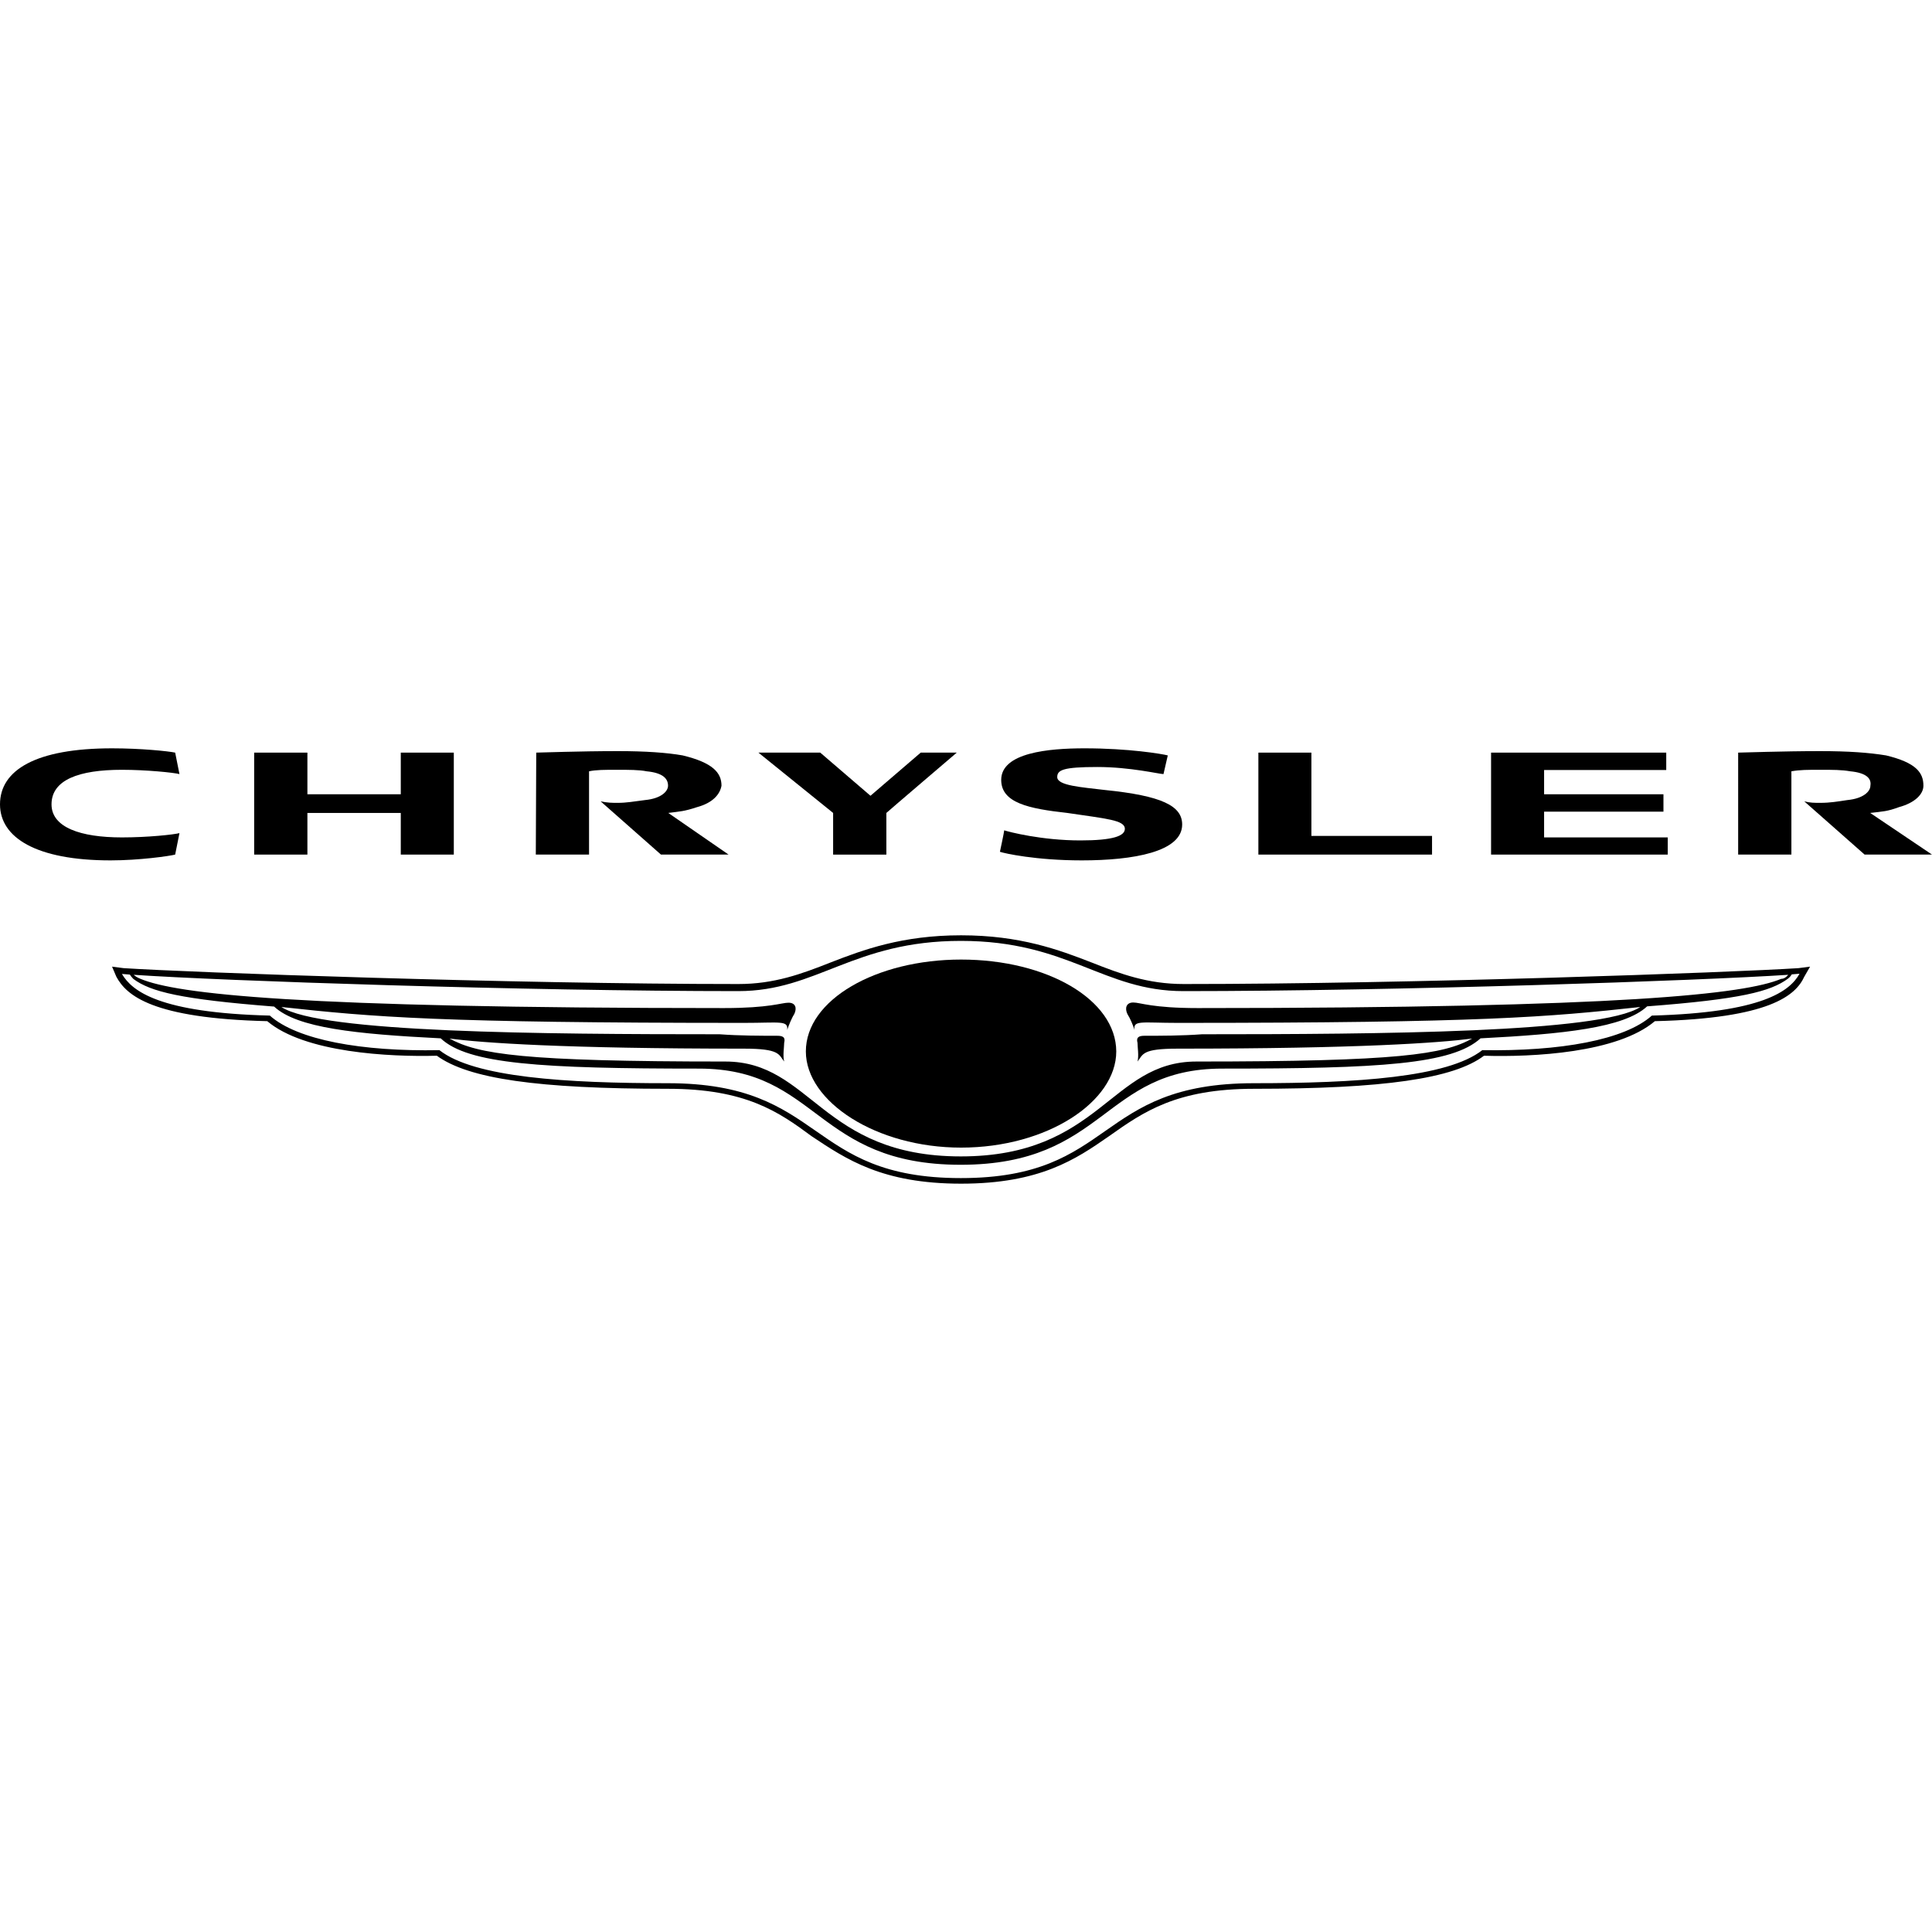 <svg xmlns="http://www.w3.org/2000/svg" viewBox="0 0 900 900"><path d="M447.7,447c-39.5,0-72.3,18.7-72.3,42.8c0,23.4,32.8,44.8,72.3,44.8c40.1,0,72.3-21.4,72.3-44.8C519.9,465.7,487.8,447,447.7,447z"/><path d="M837.8,451c-30.8,2-180.7,7.4-286.4,7.4c-16.7,0-29.4-4.7-42.8-10c-15.4-6-33.5-12.7-60.9-12.7c-27.4,0-45.5,6.7-60.9,12.7c-13.4,5.3-26.1,10-42.8,10c-105.7,0-255.6-5.4-286.4-7.4l-5.4-0.7l2,4.7c4.7,8.7,16.7,19.4,70.3,20.7c17.4,14.7,56.9,16.7,79,16.1c14.7,10.7,46.8,15.4,107.7,15.4c36.1,0,51.5,10.7,66.9,22.1c16.1,10.7,32.8,22.1,69.6,22.1c36.8,0,53.5-11.4,68.9-22.1c16.1-11.4,31.4-22.1,67.6-22.1c60.2,0,93-4.7,107.1-15.4c22.7,0.7,62.2-1.3,79.6-16.1c53.5-1.3,65.6-12,69.6-20.7l2.7-4.7L837.8,451z M343.9,461.7c36.8,0,53.5-23.4,103.7-23.4c50.2,0,66.2,23.4,103.7,23.4c99.4,0,241.2-4.9,281.7-7.6l0,0c0,0-1.3,1.9-3.3,1.9h0c-16.7,7-72.9,13.6-271.7,13.6c-21.4,0-26.8-2.6-30.1-2.6c-3.3,0-4,2.7-2.7,5.4c1.3,2,2.7,5.4,3.3,7.4c-0.7-4.7,3.3-3.3,20.1-3.3c141.9,0,172.6-2.7,215.5-7.4c-18.1,12-121.8,12.7-204.1,12.7c-9.4,0.7-19.4,0.7-26.8,0.7c-2.7,0-4,0.7-3.3,3.3c0,2,0.7,6,0,8.7c2.7-3.4,2-6,18.7-6c84.3,0,121.8-2.7,137.2-4.7c-13.4,7.4-34.1,10.7-128.5,10.7c-40.1,0-44.8,44.2-109.7,44.2c-64.9,0-69.6-44.2-109.7-44.2c-94.4,0-115.1-3.4-128.5-10.7c15.4,2,52.9,4.7,137.2,4.7c16.7,0,16.1,2.7,18.7,6c-0.7-2.7,0-6.7,0-8.7c0.7-2.7-0.7-3.3-3.3-3.3c-7.4,0-17.4,0-26.8-0.7c-82.3,0-186-0.7-204.1-12.7c42.8,4.7,73.6,7.4,215.5,7.4c16.7,0,20.7-1.3,20.1,3.3c0.7-2,2-5.4,3.3-7.4c1.3-2.7,0.7-5.3-2.7-5.3c-3.3,0-8.7,2.5-30.1,2.5c-199.4,0-254.9-6.6-271.7-13.6h0c-1.7-0.6-2.9-1.6-3.2-1.9C103,456.9,244.7,461.7,343.9,461.7z M769.5,473.1c-12.7,11.4-42.8,16.7-79,16.1c-16.1,12.7-58.9,15.4-106.4,15.4c-74.3,0-64.2,44.2-136.5,44.2c-72.3,0-62.9-44.2-136.5-44.2c-47.5,0-90.3-2.7-106.4-15.4c-36.1,0.7-66.2-4.7-79-16.1c-51.5-1.3-64.2-11.4-68.9-19.4c1.1,0.1,2.4,0.2,3.7,0.3c0.3,0.5,0.9,1.3,1.6,2h0c8,6,22.1,9.5,65.6,12.9c10.7,10,38.1,12.8,77.6,14.8c12.7,12,46.8,14.1,120.4,14.1c55.5,0,54.2,44.8,121.8,44.8c67.6,0,66.2-44.8,121.8-44.8c73.6,0,107.1-2,120.4-14.1c38.8-2,66.9-4.9,77.6-14.9c43.5-3.3,57.5-6.9,65.6-12.9h0c0.9-0.7,1.5-1.5,1.8-2c1.3-0.1,2.5-0.2,3.6-0.3C833.8,461.7,821,471.7,769.5,473.1z"/><path d="M809.7,398.1h24.8v-38.8c4-0.7,7.4-0.7,13.4-0.7c6,0,10,0,14,0.7c7.4,0.7,10,3.3,9.4,6.7c0,2.7-3.3,6-10.7,6.7c-4.7,0.7-8,1.3-12.7,1.3c-2.7,0-4.7,0-7.4-0.7l28.1,24.8H900l-28.8-19.4c6-0.7,8-0.7,13.4-2.7c7.4-2,11.4-6,11.4-10c0-6-3.3-10.7-17.4-14.1c-8-1.3-17.4-2-30.8-2c-17.4,0-36.1,0.7-38.1,0.7L809.7,398.1L809.7,398.1L809.7,398.1z"/><polygon points="694.6,398.1 776.9,398.1 776.9,390.1 719.3,390.1 719.3,378.1 774.9,378.1 774.9,370 719.3,370 719.3,358.7 776.2,358.7 776.2,350.6 694.6,350.6 694.6,398.1 "/><polygon points="586.2,398.1 667.1,398.1 667.1,389.4 610.9,389.4 610.9,350.6 586.2,350.6 586.2,398.1 "/><path d="M466.4,363.3c0,10.7,12.7,13.4,30.8,15.4c18.1,2.7,26.8,3.3,26.8,7.4c0,3.3-5.4,5.4-20.7,5.4c-18.1,0-33.4-4-35.5-4.7c0,0.7-2,10-2,10c2,0.7,16.7,4,38.1,4c24.1,0,46.8-4,46.8-16.7c0-8.7-9.4-13.4-36.1-16.1c-10.7-1.3-22.1-2-22.1-6c0-3.3,2.7-4.7,18.7-4.7c15.4,0,28.8,3.3,30.8,3.3l2-8.7c-2.7-0.7-18.1-3.3-38.8-3.3C488.5,348.6,466.4,350.6,466.4,363.3z"/><path d="M428.9,350.6l-23.4,20.1l-23.4-20.1h-28.8l34.8,28.1v19.4h24.8v-19.4c0.7-0.7,32.8-28.1,32.8-28.1H428.9z"/><path d="M249.6,398.1h24.8v-38.8c3.3-0.7,7.4-0.7,12.7-0.7c6,0,10.7,0,14.1,0.7c7.4,0.7,10,3.3,10,6.7c0,2.7-3.3,6-10.7,6.7c-5.4,0.7-8.7,1.3-12.7,1.3c-2.7,0-4.7,0-8-0.7l28.1,24.8h31.5l-28.1-19.4c5.4-0.7,7.4-0.7,13.4-2.7c7.4-2,10.7-6,11.4-10c0-6-4-10.7-18.1-14.1c-7.4-1.3-17.4-2-30.1-2c-18.1,0-36.1,0.7-38.1,0.7L249.6,398.1L249.6,398.1L249.6,398.1z"/><polygon points="118.4,350.6 118.4,398.1 143.2,398.1 143.2,378.7 186.7,378.7 186.7,398.1 211.4,398.1 211.4,350.6 186.7,350.6 186.7,370 143.2,370 143.2,350.6 118.4,350.6 "/><path d="M0,374.7c0,15.4,16.7,26.1,51.5,26.1c13.4,0,27.4-2,30.1-2.7l2-10c-2.7,0.7-14.7,2-26.8,2c-19.4,0-32.8-4.7-32.8-15.4c0-11.4,12.7-16.1,32.8-16.1c11.4,0,24.1,1.3,26.8,2l-2-10c-3.3-0.7-16.1-2-29.4-2C16.7,348.6,0,358.7,0,374.7L0,374.7z"/></svg>
